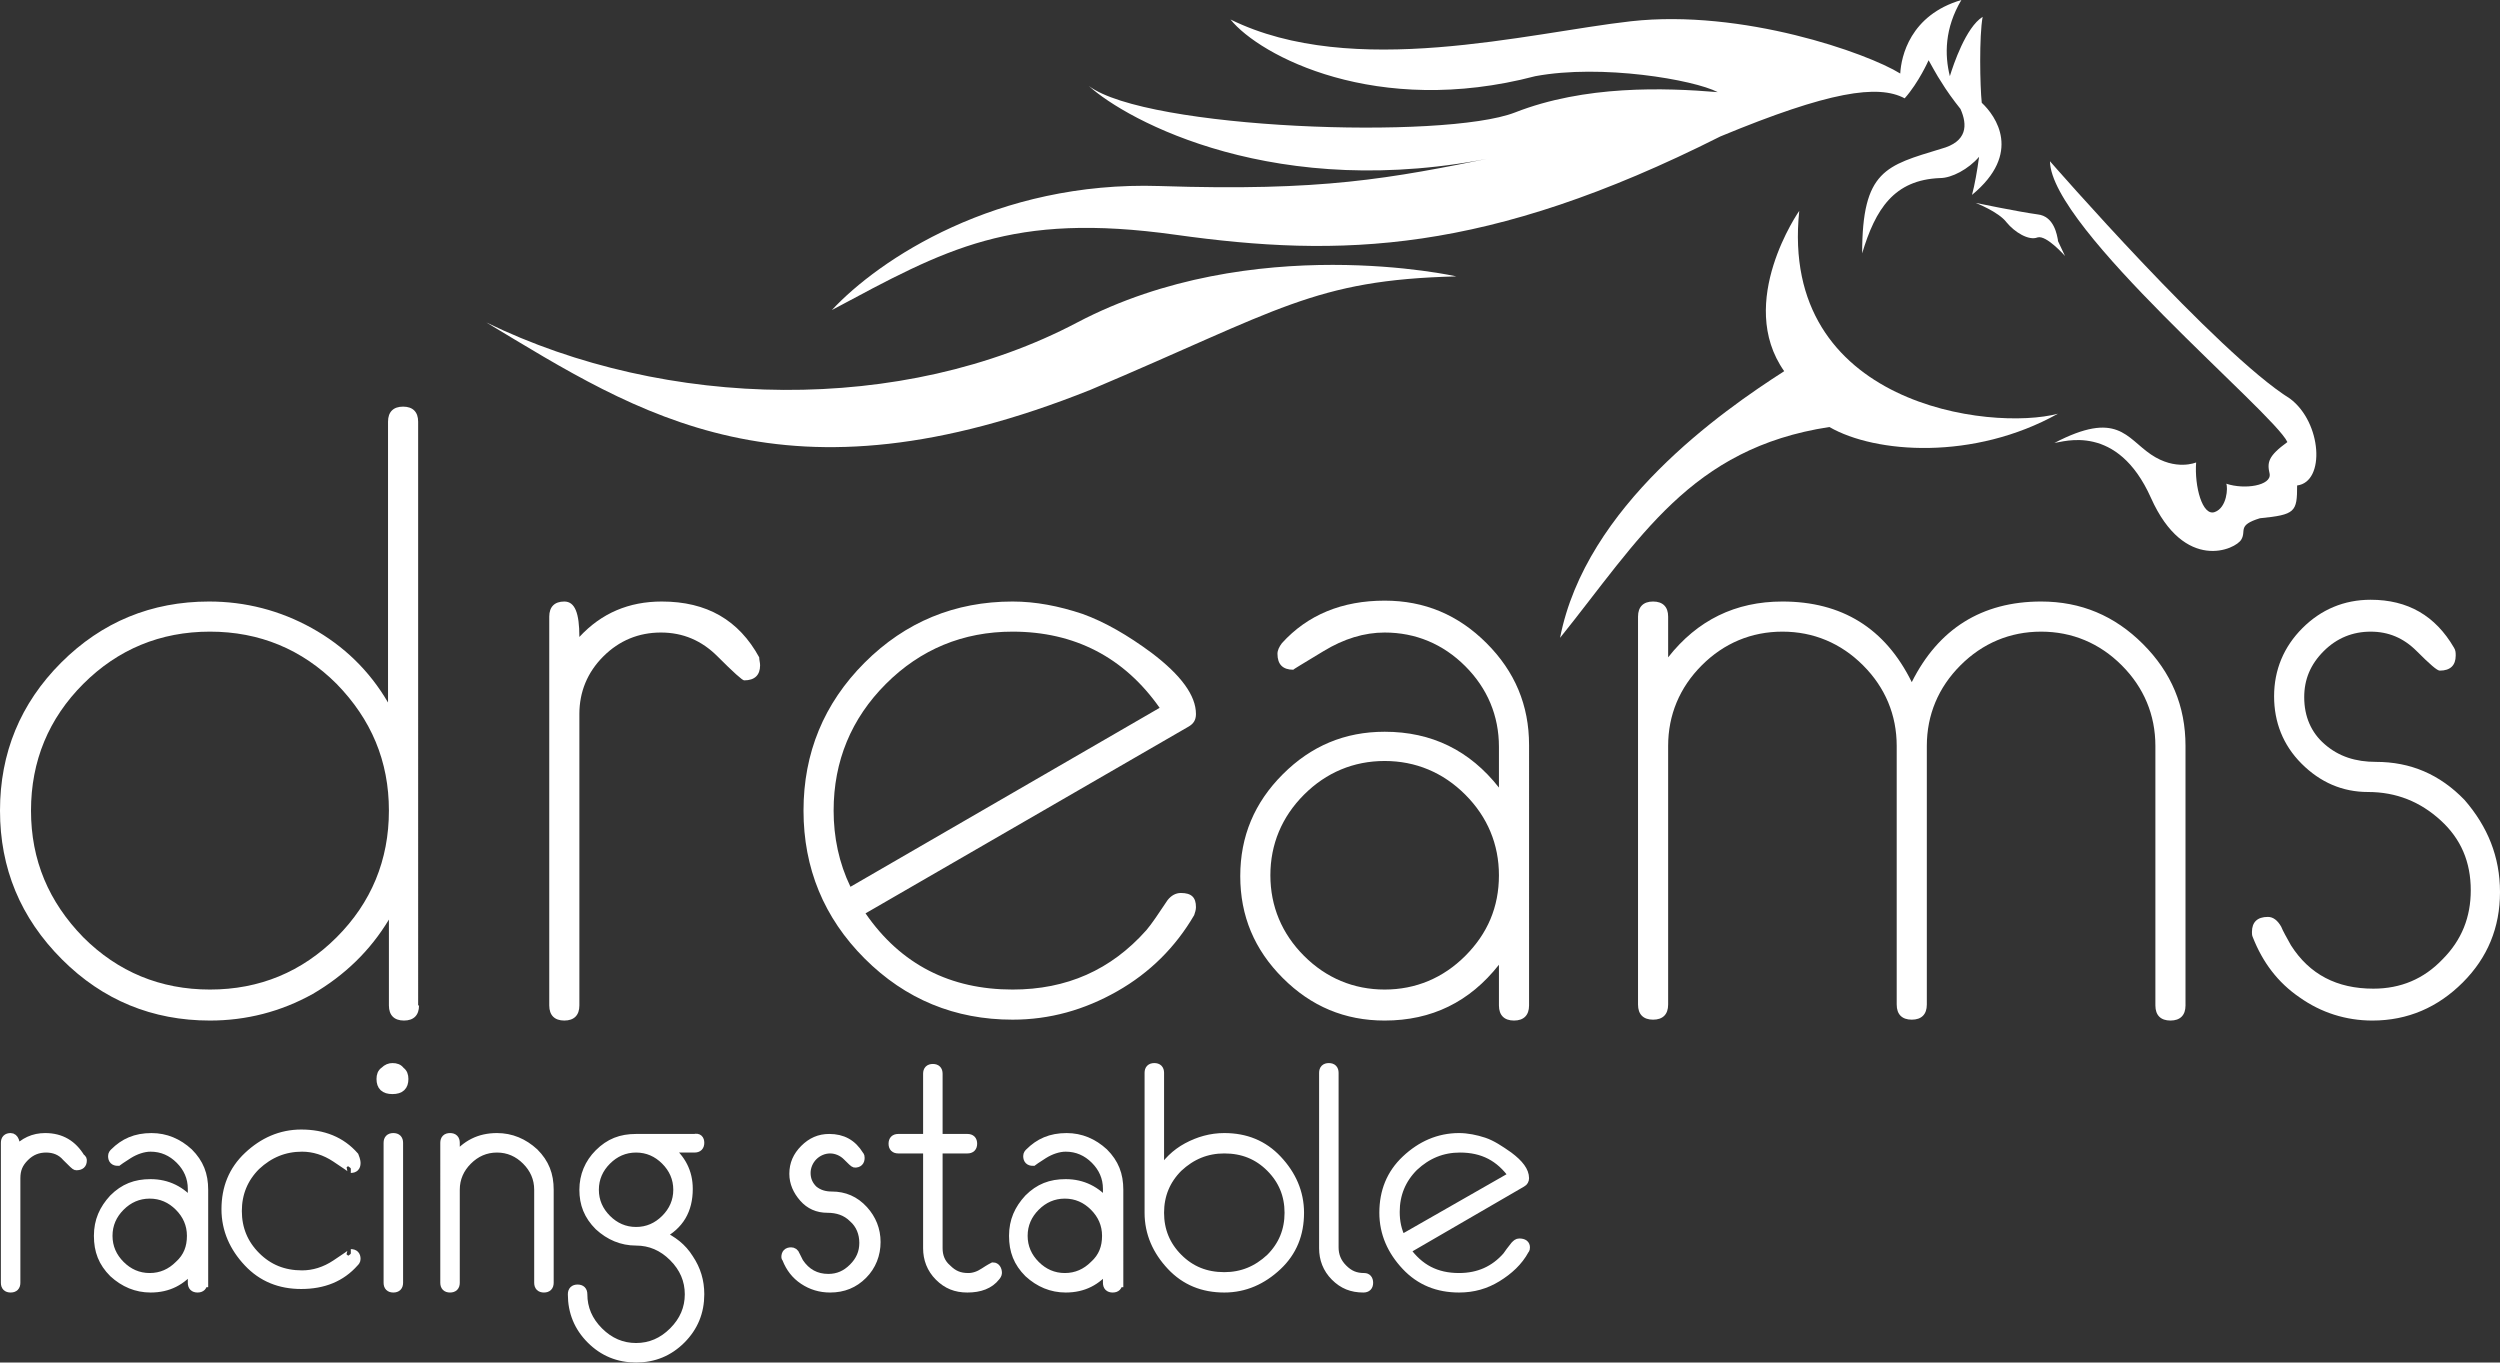 <?xml version="1.0" encoding="utf-8"?>
<!-- Generator: Adobe Illustrator 18.0.0, SVG Export Plug-In . SVG Version: 6.00 Build 0)  -->
<!DOCTYPE svg PUBLIC "-//W3C//DTD SVG 1.1//EN" "http://www.w3.org/Graphics/SVG/1.1/DTD/svg11.dtd">
<svg version="1.1" id="Layer_1" xmlns="http://www.w3.org/2000/svg" xmlns:xlink="http://www.w3.org/1999/xlink" x="0px" y="0px"
	 viewBox="0 0 282.2 153.8" enable-background="new 0 0 282.2 153.8" xml:space="preserve">
<rect x="0" y="0" width="282.2" height="153.8" fill="#333333" stroke="none"/>
<g>
	<g>
		<path fill="#FFFFFF" d="M231.4,18.2c0,0,18.9,21.7,27.1,26.8c3.6,2.7,4,9.4,0.8,9.8c0,3-0.2,3.3-4.2,3.7c-2.6,0.8-1.5,1.4-2.1,2.4
			c-0.6,1.1-6.4,3.8-10.2-4.7c-3.8-8.5-9.9-6.3-10.9-6.2c7.1-3.7,8.1-0.6,10.9,1.3c2.8,1.9,5.1,0.9,5.1,0.9
			c-0.2,2.7,0.7,6.1,2.1,5.6c1.4-0.5,1.5-2.8,1.3-3.2c2.1,0.7,5.1,0.2,4.9-1.1c-0.3-1.3-0.2-2,2-3.6
			C256.7,46.6,231.5,25.8,231.4,18.2z"/>
		<path fill="#FFFFFF" d="M203.1,23.8c0,0-7.2,10.3-1.7,18.1c-7,4.5-22.4,15.2-25.3,30.1c9-11.2,14.7-21.4,30.4-23.8
			c5.2,3,16.3,3.8,25.8-1.5C224.8,48.7,200.8,45.8,203.1,23.8z"/>
		<path fill="#FFFFFF" d="M232.3,27.2c0,0,0,0,0-0.1c-0.1-0.5-0.4-2.7-2.3-2.9c-2.2-0.3-7-1.3-7-1.3s2.6,1,3.5,2.2
			c0.9,1.1,2.5,2.1,3.5,1.7c1-0.3,3.1,2.1,3.1,2.1L232.3,27.2z"/>
		<path fill="#FFFFFF" d="M164.4,31.2c0,0-23-5.2-42.8,5.2c-19.7,10.4-46.4,9.9-66.7,0c17.3,10.4,33.7,21.4,68.2,7.6
			C144.4,35,148.3,31.6,164.4,31.2z"/>
		<path fill="#FFFFFF" d="M219.4,16.3"/>
		<path fill="#FFFFFF" d="M223.7,11.6c-0.2-1.9-0.3-7.5,0.1-9.7c-1.9,1.2-3.3,5.4-3.7,6.7c-0.6-2.4-0.6-5.4,1.3-8.6
			c-5.8,1.7-6.8,6.4-6.9,8.3C210.8,6,196.7,1,184.1,2.4c-11.6,1.3-31.4,6.6-45.2-0.2c3.3,4.1,16.5,11.1,34.4,6.4
			c7.5-1.4,17.9,0.4,20.6,1.8c-6-0.5-15-0.8-22.9,2.3c-8,3.1-41.6,1.9-48.1-3c4.3,3.9,21.2,13.2,46.1,8c-12.3,2.5-19.7,3.9-38.1,3.3
			c-18.4-0.6-31.7,8.3-37,14c12.9-6.9,20.2-11.1,38.8-8.5c18.6,2.6,35.1,2.2,61.5-11.1c12.3-5.1,17.8-5.9,20.8-4.3
			c1.6-1.8,2.7-4.3,2.7-4.3s1.1,2,1.4,2.4c0.6,1,1.4,2.1,2.2,3.1c0.8,1.8,0.8,3.7-2.2,4.5c-6.2,1.9-8.9,2.4-8.9,11.8
			c1.5-5,3.6-8.3,8.8-8.5c1.3,0,3.2-1,4.4-2.4c-0.2,1.5-0.5,3.2-0.8,4.3C228.3,17.3,225.3,13.1,223.7,11.6z"/>
	</g>
	<g>
		<path fill="#FFFFFF" d="M47.3,113.5c0,1.1-0.6,1.7-1.7,1.7c-1.1,0-1.7-0.6-1.7-1.7v-9.7c-2.1,3.5-5,6.3-8.6,8.4
			c-3.6,2-7.5,3-11.6,3c-6.5,0-12.1-2.3-16.7-6.9C2.3,103.6,0,98,0,91.5s2.3-12.1,6.9-16.7c4.6-4.6,10.2-6.9,16.7-6.9
			c4.1,0,8,1,11.6,3c3.6,2,6.5,4.8,8.6,8.4V47.6c0-1.1,0.6-1.7,1.7-1.7c1.1,0,1.7,0.6,1.7,1.7V113.5z M43.9,91.5
			c0-5.6-2-10.3-5.9-14.3c-3.9-3.9-8.7-5.9-14.3-5.9c-5.6,0-10.4,2-14.3,5.9c-3.9,3.9-5.9,8.7-5.9,14.3c0,5.6,2,10.3,5.9,14.3
			c3.9,3.9,8.7,5.9,14.3,5.9c5.6,0,10.4-2,14.3-5.9C41.9,101.9,43.9,97.1,43.9,91.5z"/>
		<path fill="#FFFFFF" d="M85.8,75.1c0,1.1-0.6,1.7-1.8,1.7c-0.2,0-1.2-0.9-3-2.7c-1.8-1.8-3.9-2.7-6.4-2.7c-2.5,0-4.7,0.9-6.5,2.7
			c-1.8,1.8-2.7,4-2.7,6.5v32.9c0,1.1-0.6,1.7-1.7,1.7s-1.7-0.6-1.7-1.7V69.6c0-1.1,0.6-1.7,1.7-1.7c1.2,0,1.7,1.3,1.7,4
			c2.5-2.7,5.6-4,9.3-4c5.1,0,8.7,2.1,11,6.3C85.7,74.5,85.8,74.8,85.8,75.1z"/>
		<path fill="#FFFFFF" d="M135,102.4c0,0.3-0.1,0.6-0.2,0.9c-2.1,3.6-5,6.5-8.7,8.6c-3.7,2.1-7.6,3.2-11.8,3.2
			c-6.5,0-12.1-2.3-16.7-6.9c-4.6-4.6-6.9-10.2-6.9-16.7s2.3-12.1,6.9-16.7c4.6-4.6,10.2-6.9,16.7-6.9c2.6,0,5.2,0.5,7.9,1.4
			c2.5,0.9,5.1,2.4,7.8,4.4c3.3,2.5,5,4.8,5,6.9c0,0.7-0.3,1.1-0.8,1.4l-36.5,21.1c4,5.8,9.6,8.6,16.6,8.6c6.1,0,11.1-2.2,15.1-6.7
			c0.6-0.7,1.4-1.9,2.4-3.4c0.4-0.5,0.9-0.8,1.5-0.8C134.5,100.8,135,101.3,135,102.4z M130.9,79.9c-4-5.7-9.6-8.6-16.6-8.6
			c-5.6,0-10.4,2-14.3,5.9c-3.9,3.9-5.9,8.7-5.9,14.3c0,3,0.6,5.9,1.9,8.6L130.9,79.9z"/>
		<path fill="#FFFFFF" d="M172.6,113.5c0,1.1-0.6,1.7-1.7,1.7s-1.7-0.6-1.7-1.7v-4.6c-3.3,4.2-7.6,6.3-12.9,6.3
			c-4.5,0-8.3-1.6-11.5-4.8c-3.2-3.2-4.8-7-4.8-11.5s1.6-8.3,4.8-11.5c3.2-3.2,7-4.8,11.5-4.8c5.3,0,9.6,2.1,12.9,6.3v-4.6
			c0-3.5-1.3-6.6-3.8-9.1c-2.5-2.5-5.6-3.8-9.1-3.8c-2.3,0-4.6,0.7-6.9,2.1c-2.3,1.4-3.5,2.1-3.4,2.1c-1.2,0-1.8-0.6-1.8-1.8
			c0-0.4,0.2-0.8,0.5-1.2c2.9-3.2,6.8-4.8,11.6-4.8c4.5,0,8.3,1.6,11.5,4.8c3.2,3.2,4.8,7,4.8,11.5V113.5z M169.2,98.8
			c0-3.5-1.3-6.6-3.8-9.1c-2.5-2.5-5.6-3.8-9.1-3.8c-3.5,0-6.6,1.3-9.1,3.8c-2.5,2.5-3.8,5.6-3.8,9.1c0,3.5,1.3,6.6,3.8,9.1
			c2.5,2.5,5.6,3.8,9.1,3.8c3.5,0,6.6-1.3,9.1-3.8C167.9,105.4,169.2,102.4,169.2,98.8z"/>
		<path fill="#FFFFFF" d="M246.7,113.5c0,1.1-0.6,1.7-1.7,1.7c-1.1,0-1.7-0.6-1.7-1.7V84.2c0-3.5-1.3-6.6-3.8-9.1
			c-2.5-2.5-5.6-3.8-9.1-3.8c-3.5,0-6.6,1.3-9.1,3.8c-2.5,2.5-3.8,5.6-3.8,9.1v29.2c0,1.1-0.6,1.7-1.7,1.7c-1.1,0-1.7-0.6-1.7-1.7
			V84.2c0-3.5-1.3-6.6-3.8-9.1c-2.5-2.5-5.6-3.8-9.1-3.8c-3.5,0-6.6,1.3-9.1,3.8c-2.5,2.5-3.8,5.6-3.8,9.1v29.2
			c0,1.1-0.6,1.7-1.7,1.7s-1.7-0.6-1.7-1.7V69.6c0-1.1,0.6-1.7,1.7-1.7s1.7,0.6,1.7,1.7v4.6c3.3-4.2,7.6-6.3,12.9-6.3
			c6.7,0,11.6,3,14.6,9.1c3-6,7.9-9.1,14.6-9.1c4.5,0,8.3,1.6,11.5,4.8c3.2,3.2,4.8,7,4.8,11.5V113.5z"/>
		<path fill="#FFFFFF" d="M282.2,100.7c0,4-1.4,7.4-4.2,10.2c-2.8,2.8-6.2,4.3-10.2,4.3c-3,0-5.8-0.9-8.2-2.6
			c-2.5-1.7-4.2-4-5.3-6.8c-0.1-0.2-0.1-0.4-0.1-0.6c0-1.1,0.6-1.7,1.8-1.7c0.6,0,1.1,0.4,1.5,1.1c0.2,0.5,0.6,1.2,1.1,2.1
			c2.1,3.3,5.2,4.9,9.3,4.9c3.1,0,5.7-1.1,7.8-3.3c2.2-2.2,3.2-4.8,3.2-7.8c0-3.2-1.1-5.8-3.4-7.9c-2.3-2.1-5-3.2-8.2-3.2
			c-2.9,0-5.4-1.1-7.5-3.2c-2.1-2.1-3.1-4.7-3.1-7.6c0-3,1.1-5.6,3.2-7.7c2.1-2.1,4.7-3.2,7.7-3.2c4.2,0,7.3,1.8,9.4,5.4
			c0.2,0.3,0.2,0.6,0.2,0.9c0,1.1-0.6,1.7-1.8,1.7c-0.3,0-1.1-0.7-2.6-2.2c-1.5-1.5-3.2-2.2-5.2-2.2c-2,0-3.8,0.7-5.3,2.2
			c-1.5,1.5-2.2,3.2-2.2,5.2c0,2.2,0.8,4,2.3,5.3c1.6,1.4,3.5,2,5.8,2c3.9,0,7.2,1.4,10,4.3C280.8,93.3,282.2,96.7,282.2,100.7z"/>
	</g>
	<g>
		<path fill="#FFFFFF" stroke="#FFFFFF" stroke-miterlimit="10" d="M9.3,131c0,0.4-0.2,0.6-0.7,0.6c-0.1,0-0.4-0.3-1.1-1
			c-0.6-0.7-1.4-1-2.3-1c-0.9,0-1.7,0.3-2.4,1c-0.7,0.7-1,1.4-1,2.4v11.8c0,0.4-0.2,0.6-0.6,0.6s-0.6-0.2-0.6-0.6V129
			c0-0.4,0.2-0.6,0.6-0.6c0.4,0,0.6,0.5,0.6,1.5c0.9-1,2-1.5,3.3-1.5c1.8,0,3.1,0.8,4,2.3C9.3,130.8,9.3,130.9,9.3,131z"/>
		<path fill="#FFFFFF" stroke="#FFFFFF" stroke-miterlimit="10" d="M22.9,144.8c0,0.4-0.2,0.6-0.6,0.6c-0.4,0-0.6-0.2-0.6-0.6v-1.7
			c-1.2,1.5-2.7,2.3-4.7,2.3c-1.6,0-3-0.6-4.2-1.7c-1.2-1.2-1.7-2.5-1.7-4.2s0.6-3,1.7-4.2c1.2-1.2,2.5-1.7,4.2-1.7
			c1.9,0,3.5,0.8,4.7,2.3v-1.7c0-1.3-0.5-2.4-1.4-3.3c-0.9-0.9-2-1.4-3.3-1.4c-0.8,0-1.7,0.3-2.5,0.8c-0.8,0.5-1.2,0.8-1.2,0.8
			c-0.4,0-0.6-0.2-0.6-0.6c0-0.2,0.1-0.3,0.2-0.4c1.1-1.1,2.4-1.7,4.2-1.7c1.6,0,3,0.6,4.2,1.7c1.2,1.2,1.7,2.5,1.7,4.2V144.8z
			 M21.6,139.5c0-1.3-0.5-2.4-1.4-3.3c-0.9-0.9-2-1.4-3.3-1.4s-2.4,0.5-3.3,1.4c-0.9,0.9-1.4,2-1.4,3.3c0,1.3,0.5,2.4,1.4,3.3
			c0.9,0.9,2,1.4,3.3,1.4s2.4-0.5,3.3-1.4C21.2,141.9,21.6,140.8,21.6,139.5z"/>
		<path fill="#FFFFFF" stroke="#FFFFFF" stroke-miterlimit="10" d="M40.2,131.3c0,0.4-0.2,0.6-0.6,0.6c0.1,0-0.5-0.4-1.7-1.2
			c-1.2-0.8-2.5-1.2-3.8-1.2c-2,0-3.7,0.7-5.2,2.1c-1.4,1.4-2.1,3.1-2.1,5.1c0,2,0.7,3.7,2.1,5.1c1.4,1.4,3.1,2.1,5.2,2.1
			c1.3,0,2.6-0.4,3.8-1.2c1.2-0.8,1.8-1.2,1.7-1.2c0.4,0,0.6,0.2,0.6,0.6c0,0.2-0.1,0.3-0.2,0.4c-1.5,1.7-3.5,2.5-6,2.5
			c-2.4,0-4.4-0.8-6-2.5s-2.5-3.7-2.5-6c0-2.4,0.8-4.4,2.5-6s3.7-2.5,6-2.5c2.5,0,4.5,0.8,6,2.5C40.2,131,40.2,131.2,40.2,131.3z"/>
		<path fill="#FFFFFF" stroke="#FFFFFF" stroke-miterlimit="10" d="M45.6,121.8c0,0.8-0.4,1.2-1.3,1.2c-0.9,0-1.3-0.4-1.3-1.2
			c0-0.4,0.1-0.7,0.4-0.9c0.3-0.3,0.6-0.4,0.9-0.4c0.4,0,0.7,0.1,0.9,0.4C45.5,121.1,45.6,121.4,45.6,121.8z M45,129v15.8
			c0,0.4-0.2,0.6-0.6,0.6c-0.4,0-0.6-0.2-0.6-0.6V129c0-0.4,0.2-0.6,0.6-0.6C44.8,128.4,45,128.6,45,129z"/>
		<path fill="#FFFFFF" stroke="#FFFFFF" stroke-miterlimit="10" d="M62,144.8c0,0.4-0.2,0.6-0.6,0.6c-0.4,0-0.6-0.2-0.6-0.6v-10.5
			c0-1.3-0.5-2.4-1.4-3.3c-0.9-0.9-2-1.4-3.3-1.4c-1.3,0-2.4,0.5-3.3,1.4c-0.9,0.9-1.4,2-1.4,3.3v10.5c0,0.4-0.2,0.6-0.6,0.6
			c-0.4,0-0.6-0.2-0.6-0.6V129c0-0.4,0.2-0.6,0.6-0.6c0.4,0,0.6,0.2,0.6,0.6v1.7c1.2-1.5,2.7-2.3,4.7-2.3c1.6,0,3,0.6,4.2,1.7
			c1.2,1.2,1.7,2.5,1.7,4.2V144.8z"/>
		<path fill="#FFFFFF" stroke="#FFFFFF" stroke-miterlimit="10" d="M79,129c0,0.4-0.2,0.6-0.6,0.6h-3c1.5,1.2,2.3,2.7,2.3,4.6
			c0,2.4-1,4.1-3.1,5.2c1.3,0.6,2.4,1.4,3.2,2.7c0.8,1.2,1.2,2.5,1.2,4c0,2-0.7,3.7-2.1,5.1c-1.4,1.4-3.1,2.1-5.1,2.1
			c-2,0-3.7-0.7-5.1-2.1c-1.4-1.4-2.1-3.1-2.1-5.1c0-0.4,0.2-0.6,0.6-0.6s0.6,0.2,0.6,0.6c0,1.6,0.6,3,1.8,4.2
			c1.2,1.2,2.6,1.8,4.2,1.8c1.6,0,3-0.6,4.2-1.8c1.2-1.2,1.8-2.6,1.8-4.2c0-1.6-0.6-3-1.8-4.2c-1.2-1.2-2.6-1.8-4.2-1.8
			c-1.6,0-3-0.6-4.2-1.7c-1.2-1.2-1.7-2.5-1.7-4.1s0.6-3,1.7-4.1c1.2-1.2,2.5-1.7,4.2-1.7h6.6C78.8,128.4,79,128.6,79,129z
			 M76.5,134.3c0-1.3-0.5-2.4-1.4-3.3c-0.9-0.9-2-1.4-3.3-1.4c-1.3,0-2.4,0.5-3.3,1.4c-0.9,0.9-1.4,2-1.4,3.3c0,1.3,0.5,2.4,1.4,3.3
			c0.9,0.9,2,1.4,3.3,1.4c1.3,0,2.4-0.5,3.3-1.4C76,136.7,76.5,135.6,76.5,134.3z"/>
		<path fill="#FFFFFF" stroke="#FFFFFF" stroke-miterlimit="10" d="M98.9,140.2c0,1.4-0.5,2.7-1.5,3.7c-1,1-2.2,1.5-3.7,1.5
			c-1.1,0-2.1-0.3-3-0.9c-0.9-0.6-1.5-1.4-1.9-2.4c0-0.1-0.1-0.1-0.1-0.2c0-0.4,0.2-0.6,0.6-0.6c0.2,0,0.4,0.1,0.5,0.4
			c0.1,0.2,0.2,0.4,0.4,0.8c0.8,1.2,1.9,1.8,3.3,1.8c1.1,0,2-0.4,2.8-1.2c0.8-0.8,1.2-1.7,1.2-2.8c0-1.1-0.4-2.1-1.2-2.8
			c-0.8-0.8-1.8-1.1-2.9-1.1c-1.1,0-2-0.4-2.7-1.2c-0.7-0.8-1.1-1.7-1.1-2.7c0-1.1,0.4-2,1.2-2.8c0.8-0.8,1.7-1.2,2.8-1.2
			c1.5,0,2.6,0.6,3.4,1.9c0.1,0.1,0.1,0.2,0.1,0.3c0,0.4-0.2,0.6-0.6,0.6c-0.1,0-0.4-0.3-0.9-0.8c-0.5-0.5-1.2-0.8-1.9-0.8
			c-0.7,0-1.4,0.3-1.9,0.8c-0.5,0.5-0.8,1.2-0.8,1.9c0,0.8,0.3,1.4,0.8,1.9c0.6,0.5,1.3,0.7,2.1,0.7c1.4,0,2.6,0.5,3.6,1.6
			C98.4,137.6,98.9,138.8,98.9,140.2z"/>
		<path fill="#FFFFFF" stroke="#FFFFFF" stroke-miterlimit="10" d="M112.6,143.7c0,0.1-0.1,0.3-0.2,0.4c-0.7,0.9-1.8,1.3-3.2,1.3
			c-1.3,0-2.3-0.4-3.2-1.3c-0.9-0.9-1.3-2-1.3-3.2v-11.2h-3.3c-0.4,0-0.6-0.2-0.6-0.6c0-0.4,0.2-0.6,0.6-0.6h3.3v-7.3
			c0-0.4,0.2-0.6,0.6-0.6c0.4,0,0.6,0.2,0.6,0.6v7.3h3.3c0.4,0,0.6,0.2,0.6,0.6c0,0.4-0.2,0.6-0.6,0.6h-3.3v11.2
			c0,0.9,0.3,1.7,1,2.3c0.7,0.7,1.4,1,2.4,1c0.6,0,1.2-0.2,1.8-0.6c0.6-0.4,1-0.6,1-0.6C112.4,143,112.6,143.3,112.6,143.7z"/>
		<path fill="#FFFFFF" stroke="#FFFFFF" stroke-miterlimit="10" d="M126.2,144.8c0,0.4-0.2,0.6-0.6,0.6c-0.4,0-0.6-0.2-0.6-0.6v-1.7
			c-1.2,1.5-2.7,2.3-4.7,2.3c-1.6,0-3-0.6-4.2-1.7c-1.2-1.2-1.7-2.5-1.7-4.2s0.6-3,1.7-4.2c1.2-1.2,2.5-1.7,4.2-1.7
			c1.9,0,3.5,0.8,4.7,2.3v-1.7c0-1.3-0.5-2.4-1.4-3.3c-0.9-0.9-2-1.4-3.3-1.4c-0.8,0-1.7,0.3-2.5,0.8c-0.8,0.5-1.2,0.8-1.2,0.8
			c-0.4,0-0.6-0.2-0.6-0.6c0-0.2,0.1-0.3,0.2-0.4c1.1-1.1,2.4-1.7,4.2-1.7c1.6,0,3,0.6,4.2,1.7c1.2,1.2,1.7,2.5,1.7,4.2V144.8z
			 M124.9,139.5c0-1.3-0.5-2.4-1.4-3.3c-0.9-0.9-2-1.4-3.3-1.4c-1.3,0-2.4,0.5-3.3,1.4c-0.9,0.9-1.4,2-1.4,3.3
			c0,1.3,0.5,2.4,1.4,3.3c0.9,0.9,2,1.4,3.3,1.4c1.3,0,2.4-0.5,3.3-1.4C124.5,141.9,124.9,140.8,124.9,139.5z"/>
		<path fill="#FFFFFF" stroke="#FFFFFF" stroke-miterlimit="10" d="M146.7,136.9c0,2.4-0.8,4.4-2.5,6s-3.7,2.5-6,2.5
			c-2.4,0-4.4-0.8-6-2.5s-2.5-3.7-2.5-6v-15.8c0-0.4,0.2-0.6,0.6-0.6c0.4,0,0.6,0.2,0.6,0.6v11.4c0.8-1.3,1.8-2.3,3.1-3
			c1.3-0.7,2.7-1.1,4.2-1.1c2.4,0,4.4,0.8,6,2.5S146.7,134.6,146.7,136.9z M145.5,136.9c0-2-0.7-3.7-2.1-5.1
			c-1.4-1.4-3.1-2.1-5.2-2.1c-2,0-3.7,0.7-5.2,2.1c-1.4,1.4-2.1,3.1-2.1,5.1c0,2,0.7,3.7,2.1,5.1c1.4,1.4,3.1,2.1,5.2,2.1
			c2,0,3.7-0.7,5.2-2.1C144.8,140.6,145.5,138.9,145.5,136.9z"/>
		<path fill="#FFFFFF" stroke="#FFFFFF" stroke-miterlimit="10" d="M154.5,144.8c0,0.4-0.2,0.6-0.6,0.6c-1.3,0-2.3-0.4-3.2-1.3
			c-0.9-0.9-1.3-2-1.3-3.2v-19.8c0-0.4,0.2-0.6,0.6-0.6c0.4,0,0.6,0.2,0.6,0.6v19.7c0,0.9,0.3,1.7,1,2.4c0.7,0.7,1.4,1,2.4,1
			C154.3,144.2,154.5,144.4,154.5,144.8z"/>
		<path fill="#FFFFFF" stroke="#FFFFFF" stroke-miterlimit="10" d="M172.2,140.8c0,0.1,0,0.2-0.1,0.3c-0.7,1.3-1.8,2.3-3.1,3.1
			c-1.3,0.8-2.7,1.2-4.3,1.2c-2.4,0-4.4-0.8-6-2.5s-2.5-3.7-2.5-6c0-2.4,0.8-4.4,2.5-6s3.7-2.5,6-2.5c0.9,0,1.9,0.2,2.8,0.5
			c0.9,0.3,1.8,0.9,2.8,1.6c1.2,0.9,1.8,1.7,1.8,2.5c0,0.2-0.1,0.4-0.3,0.5l-13.1,7.6c1.5,2.1,3.4,3.1,6,3.1c2.2,0,4-0.8,5.4-2.4
			c0.2-0.3,0.5-0.7,0.9-1.2c0.2-0.2,0.3-0.3,0.5-0.3C172,140.3,172.2,140.5,172.2,140.8z M170.8,132.7c-1.5-2.1-3.4-3.1-6-3.1
			c-2,0-3.7,0.7-5.2,2.1c-1.4,1.4-2.1,3.1-2.1,5.1c0,1.1,0.2,2.1,0.7,3.1L170.8,132.7z"/>
	</g>
</g>
</svg>

